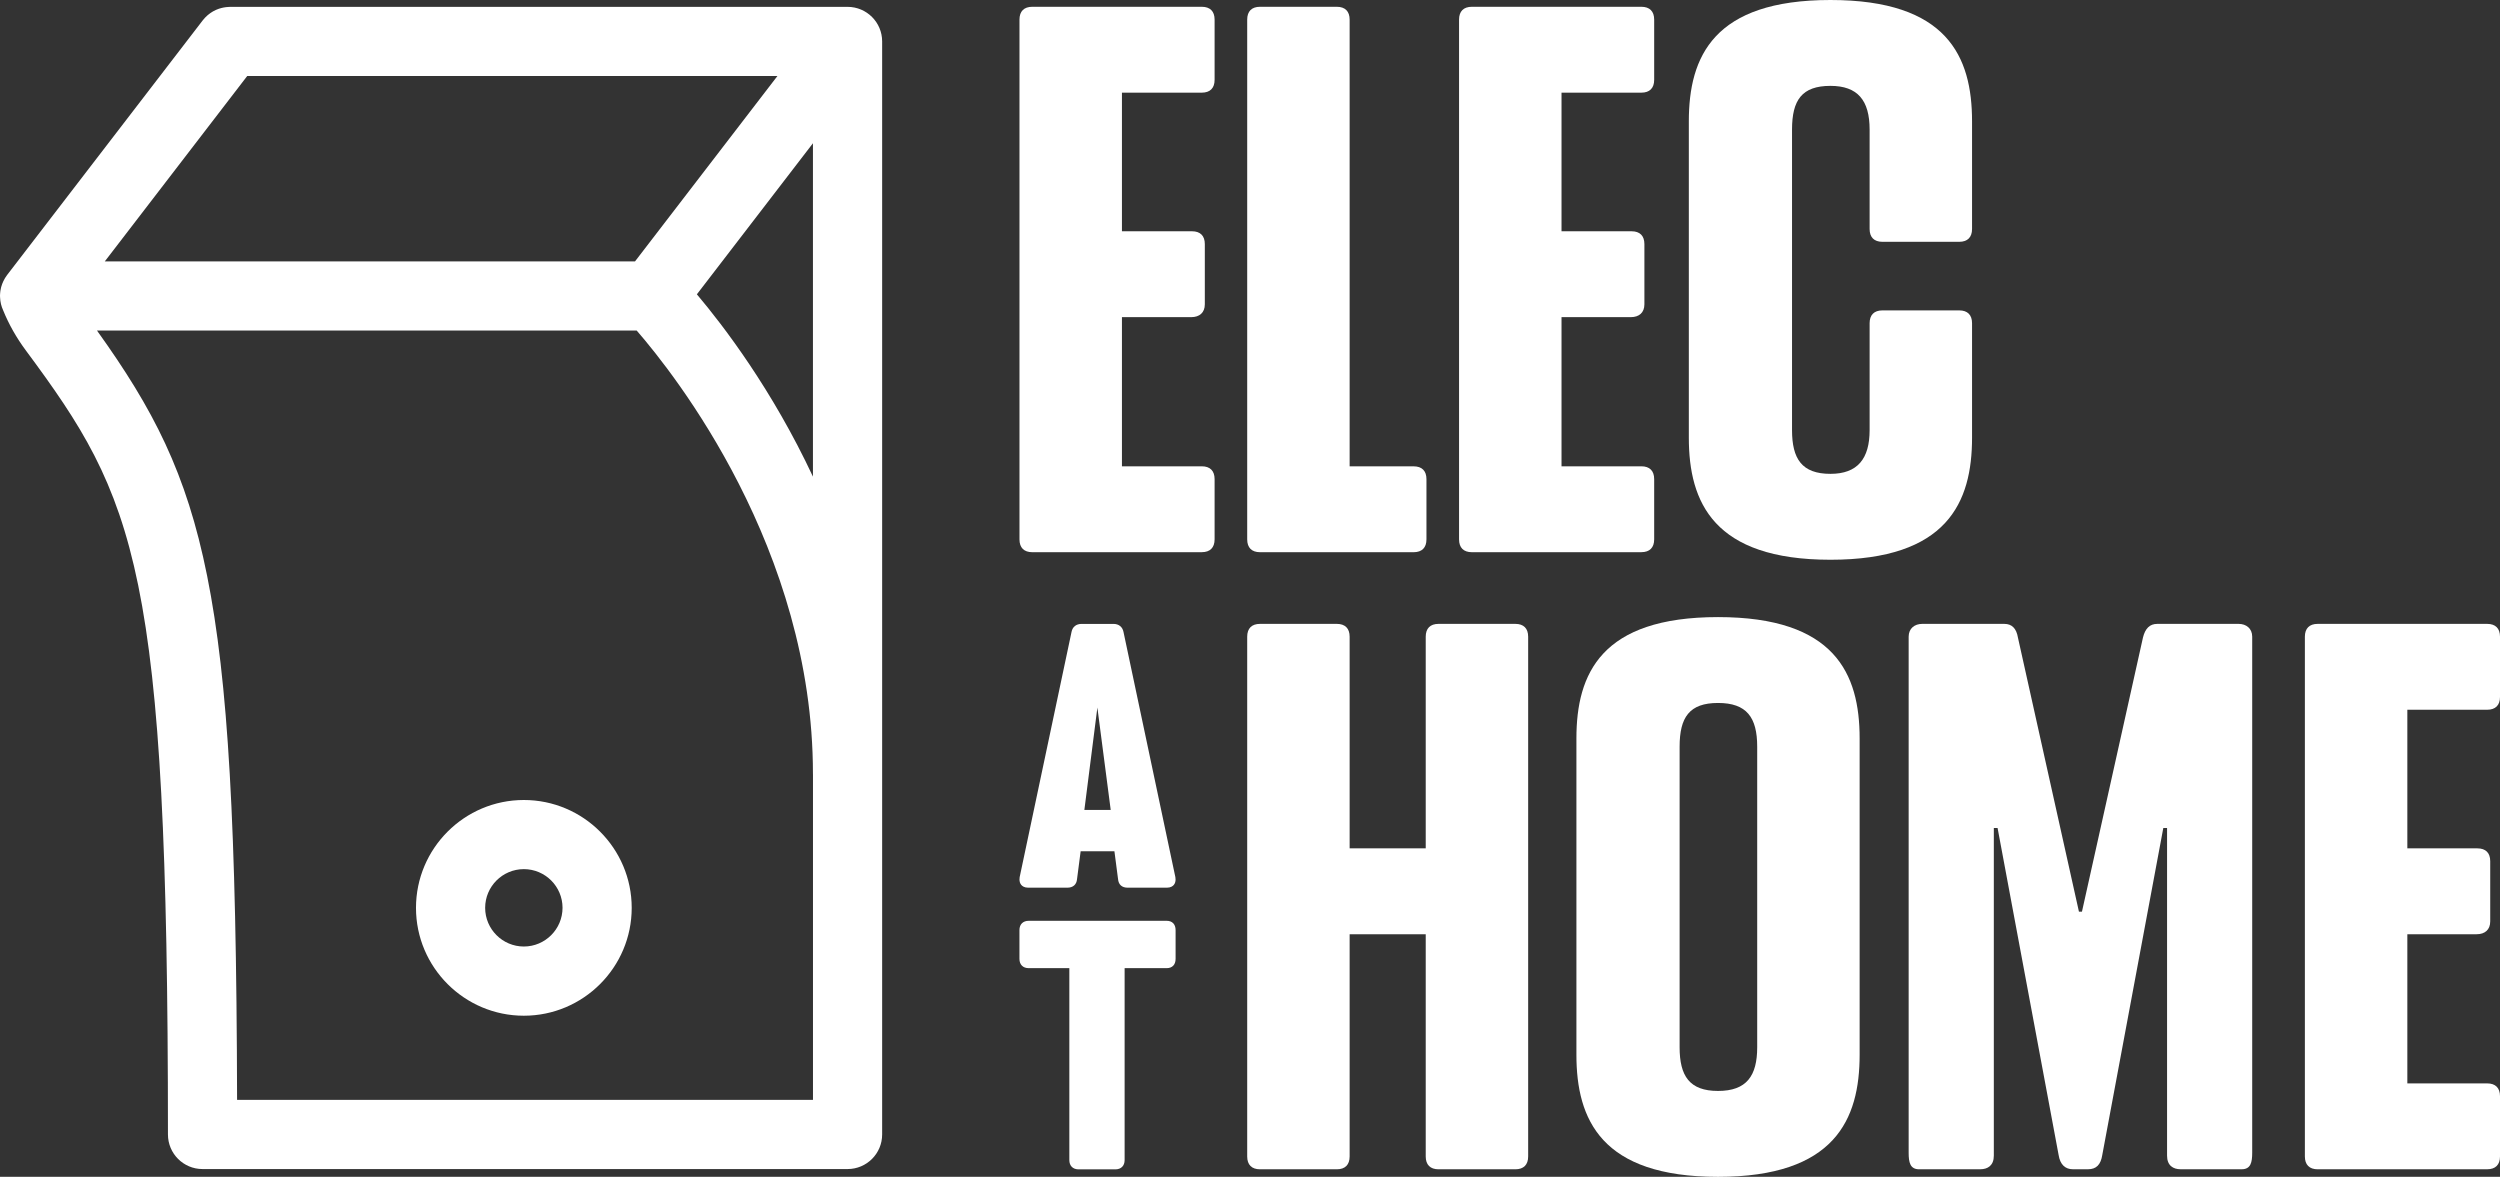 <?xml version="1.0" encoding="utf-8"?>
<!-- Generator: Adobe Illustrator 24.0.1, SVG Export Plug-In . SVG Version: 6.00 Build 0)  -->
<svg version="1.1" id="LOGO" xmlns="http://www.w3.org/2000/svg" xmlns:xlink="http://www.w3.org/1999/xlink" x="0px" y="0px"
	 viewBox="0 0 718.53 338.23" style="enable-background:new 0 0 718.53 338.23;" xml:space="preserve">
<rect x="0" y="0" width="718.53" height="338.23" fill="#333333" stroke="none"/>
<style type="text/css">
	.st0{enable-background:new    ;}
	.st1{fill:#FFFFFF;}
</style>
<g>
	<g class="st0">
		<path class="st1" d="M296.69,158.71c-2.38,0-3.68-1.3-3.68-3.68V5.63c0-2.38,1.3-3.68,3.68-3.68h48.72c2.38,0,3.68,1.3,3.68,3.68
			v17.32c0,2.38-1.3,3.68-3.68,3.68h-22.95v39.84h20.14c2.38,0,3.68,1.3,3.68,3.68v17.32c0,2.38-1.52,3.68-3.9,3.68h-19.92v42.87
			h22.95c2.38,0,3.68,1.3,3.68,3.68v17.32c0,2.38-1.3,3.68-3.68,3.68H296.69z"/>
		<path class="st1" d="M423.03,158.71c-2.38,0-3.68-1.3-3.68-3.68V5.63c0-2.38,1.3-3.68,3.68-3.68h48.72c2.38,0,3.68,1.3,3.68,3.68
			v17.32c0,2.38-1.3,3.68-3.68,3.68H448.8v39.84h20.14c2.38,0,3.68,1.3,3.68,3.68v17.32c0,2.38-1.52,3.68-3.9,3.68H448.8v42.87
			h22.95c2.38,0,3.68,1.3,3.68,3.68v17.32c0,2.38-1.3,3.68-3.68,3.68H423.03z"/>
		<path class="st1" d="M362.14,158.71c-2.38,0-3.68-1.3-3.68-3.68V5.63c0-2.38,1.3-3.68,3.68-3.68h22.08c2.38,0,3.68,1.3,3.68,3.68
			v128.4h18.4c2.38,0,3.68,1.3,3.68,3.68v17.32c0,2.38-1.3,3.68-3.68,3.68H362.14z"/>
		<path class="st1" d="M485.39,125.8V34.86c0-18.62,7.14-34.86,40.7-34.86c33.56,0,40.7,16.24,40.7,34.86v30.96
			c0,2.38-1.3,3.68-3.68,3.68h-22.08c-2.38,0-3.68-1.3-3.68-3.68V37.24c0-8.44-3.46-12.56-11.26-12.56
			c-8.23,0-11.04,4.11-11.04,12.56v86.39c0,8.23,2.81,12.56,11.04,12.56c7.79,0,11.26-4.33,11.26-12.56V92.89
			c0-2.38,1.3-3.68,3.68-3.68h22.08c2.38,0,3.68,1.3,3.68,3.68v32.91c0,18.62-7.14,35.08-40.7,35.08
			C492.54,160.87,485.39,144.42,485.39,125.8z"/>
	</g>
	<g class="st0">
		<path class="st1" d="M362.14,336.07c-2.38,0-3.68-1.3-3.68-3.68v-149.4c0-2.38,1.3-3.68,3.68-3.68h22.08
			c2.38,0,3.68,1.3,3.68,3.68v60.84h21.87v-60.84c0-2.38,1.3-3.68,3.68-3.68h22.08c2.38,0,3.68,1.3,3.68,3.68v149.4
			c0,2.38-1.3,3.68-3.68,3.68h-22.08c-2.38,0-3.68-1.3-3.68-3.68v-63.87h-21.87v63.87c0,2.38-1.3,3.68-3.68,3.68H362.14z"/>
		<path class="st1" d="M453.08,303.16v-90.94c0-18.62,7.14-34.86,40.7-34.86s40.7,16.24,40.7,34.86v90.94
			c0,18.62-7.14,35.08-40.7,35.08S453.08,321.78,453.08,303.16z M505.04,300.99V214.6c0-8.44-3.03-12.56-11.26-12.56
			s-11.04,4.11-11.04,12.56v86.39c0,8.23,2.81,12.56,11.04,12.56S505.04,309.22,505.04,300.99z"/>
		<path class="st1" d="M551.6,336.07c-2.6,0-3.03-1.95-3.03-4.76V182.99c0-2.38,1.73-3.68,3.9-3.68h23.6c2.17,0,3.46,1.3,3.9,3.9
			l17.54,78.81h0.87l17.54-78.81c0.65-2.6,1.95-3.9,4.11-3.9h23.38c2.16,0,3.9,1.3,3.9,3.68V331.3c0,2.81-0.43,4.76-3.03,4.76
			h-17.54c-2.16,0-3.9-1.08-3.9-3.9v-94.18h-1.08l-17.54,93.97c-0.43,2.81-1.73,4.11-4.11,4.11h-4.33c-2.16,0-3.68-1.3-4.11-4.11
			l-17.54-93.97h-1.08v94.18c0,2.81-1.73,3.9-3.9,3.9H551.6z"/>
		<path class="st1" d="M666.13,336.07c-2.38,0-3.68-1.3-3.68-3.68v-149.4c0-2.38,1.3-3.68,3.68-3.68h48.72
			c2.38,0,3.68,1.3,3.68,3.68v17.32c0,2.38-1.3,3.68-3.68,3.68H691.9v39.84h20.14c2.38,0,3.68,1.3,3.68,3.68v17.32
			c0,2.38-1.52,3.68-3.9,3.68H691.9v42.87h22.95c2.38,0,3.68,1.3,3.68,3.68v17.32c0,2.38-1.3,3.68-3.68,3.68H666.13z"/>
	</g>
	<g>
		<path class="st1" d="M337.82,252.12L322.9,181.6c-0.28-1.42-1.35-2.28-2.85-2.28h-9.22c-1.5,0-2.57,0.85-2.85,2.27l-14.92,70.53
			c-0.19,1.15,0.15,1.84,0.47,2.22c0.31,0.36,0.9,0.79,1.97,0.79h11.29c1.62,0,2.63-0.91,2.76-2.44l1.04-8.02h9.71l1.04,7.98
			c0.13,1.6,1.11,2.48,2.76,2.48h11.29c1.07,0,1.67-0.43,1.97-0.79C337.68,253.97,338.02,253.28,337.82,252.12z M319.23,232.78
			h-7.57l3.74-29.42L319.23,232.78z"/>
		<path class="st1" d="M335.32,264.65h-39.66c-1.64,0-2.66,1.02-2.66,2.66v8.29c0,1.64,1.02,2.66,2.66,2.66h11.68v55.17
			c0,1.64,1.02,2.66,2.66,2.66h10.57c1.64,0,2.66-1.02,2.66-2.66v-55.17h12.09c1.6,0,2.56-0.99,2.56-2.66v-8.29
			C337.88,265.64,336.92,264.65,335.32,264.65z"/>
	</g>
	<g>
		<path class="st1" d="M243.6,1.97H66.14c-0.1,0-0.19,0.01-0.29,0.02c-0.07,0-0.13,0.01-0.2,0.01c-0.89,0.04-1.76,0.2-2.59,0.47
			C63.03,2.48,63,2.48,62.97,2.49c-0.23,0.08-0.45,0.17-0.67,0.26C62.2,2.8,62.1,2.84,62,2.88c-0.2,0.09-0.39,0.19-0.58,0.29
			c-0.12,0.06-0.23,0.13-0.35,0.2c-0.18,0.11-0.36,0.22-0.53,0.34c-0.11,0.08-0.22,0.16-0.33,0.24c-0.17,0.13-0.34,0.26-0.51,0.4
			c-0.09,0.08-0.18,0.16-0.27,0.25c-0.17,0.16-0.35,0.32-0.51,0.49c-0.02,0.02-0.04,0.05-0.06,0.07c-0.21,0.22-0.41,0.45-0.6,0.7
			L2.07,79c-0.04,0.05-0.06,0.1-0.1,0.14c-0.16,0.21-0.31,0.44-0.45,0.66c-0.02,0.03-0.04,0.07-0.06,0.1
			c-0.01,0.02-0.03,0.04-0.04,0.07c-0.03,0.06-0.07,0.11-0.1,0.17c-0.1,0.18-0.19,0.36-0.28,0.54C1.02,80.71,1,80.75,0.98,80.78
			c-0.12,0.26-0.24,0.52-0.34,0.79c-0.01,0.04-0.03,0.08-0.04,0.12c-0.08,0.23-0.16,0.47-0.23,0.71c-0.01,0.02-0.01,0.04-0.02,0.07
			c0,0.01,0,0.02-0.01,0.03c-0.01,0.04-0.02,0.08-0.03,0.13c-0.07,0.27-0.12,0.54-0.17,0.81c-0.01,0.05-0.01,0.09-0.02,0.14
			c0,0.01,0,0.03-0.01,0.04c0,0.03-0.01,0.06-0.01,0.08c-0.03,0.23-0.05,0.46-0.07,0.69c0,0.05,0,0.1-0.01,0.15
			C0.02,84.72,0,84.89,0,85.06c0,0.1,0.01,0.2,0.02,0.31c0,0.03,0,0.07,0,0.1c0.05,1.33,0.36,2.58,0.89,3.73
			c1.62,4,3.8,7.85,6.48,11.47c31.73,42.77,40.88,62.35,40.88,225.39c0,5.49,4.45,9.94,9.94,9.94H243.6c5.49,0,9.94-4.45,9.94-9.94
			V11.91C253.54,6.42,249.09,1.97,243.6,1.97z M182.51,75.13H30.12l40.93-53.28h152.39L182.51,75.13z M233.65,41.17v95.82
			c-11.69-24.96-25.64-43.26-33.36-52.4L233.65,41.17z M68.14,316.12c-0.18-79.11-2.57-120.44-8.6-150.57
			C53.59,135.84,44.01,117.51,27.87,95h155.12c10.87,12.52,50.66,62.75,50.66,127.39c0,0.07,0.01,0.14,0.01,0.21v93.51H68.14z"/>
		<path class="st1" d="M150.56,229.93c-17.09,0-31,13.91-31,31s13.91,31,31,31s31-13.91,31-31S167.65,229.93,150.56,229.93z
			 M150.56,272.04c-6.13,0-11.12-4.99-11.12-11.12c0-6.13,4.99-11.12,11.12-11.12c6.13,0,11.12,4.99,11.12,11.12
			C161.67,267.05,156.69,272.04,150.56,272.04z"/>
	</g>
</g>
</svg>

